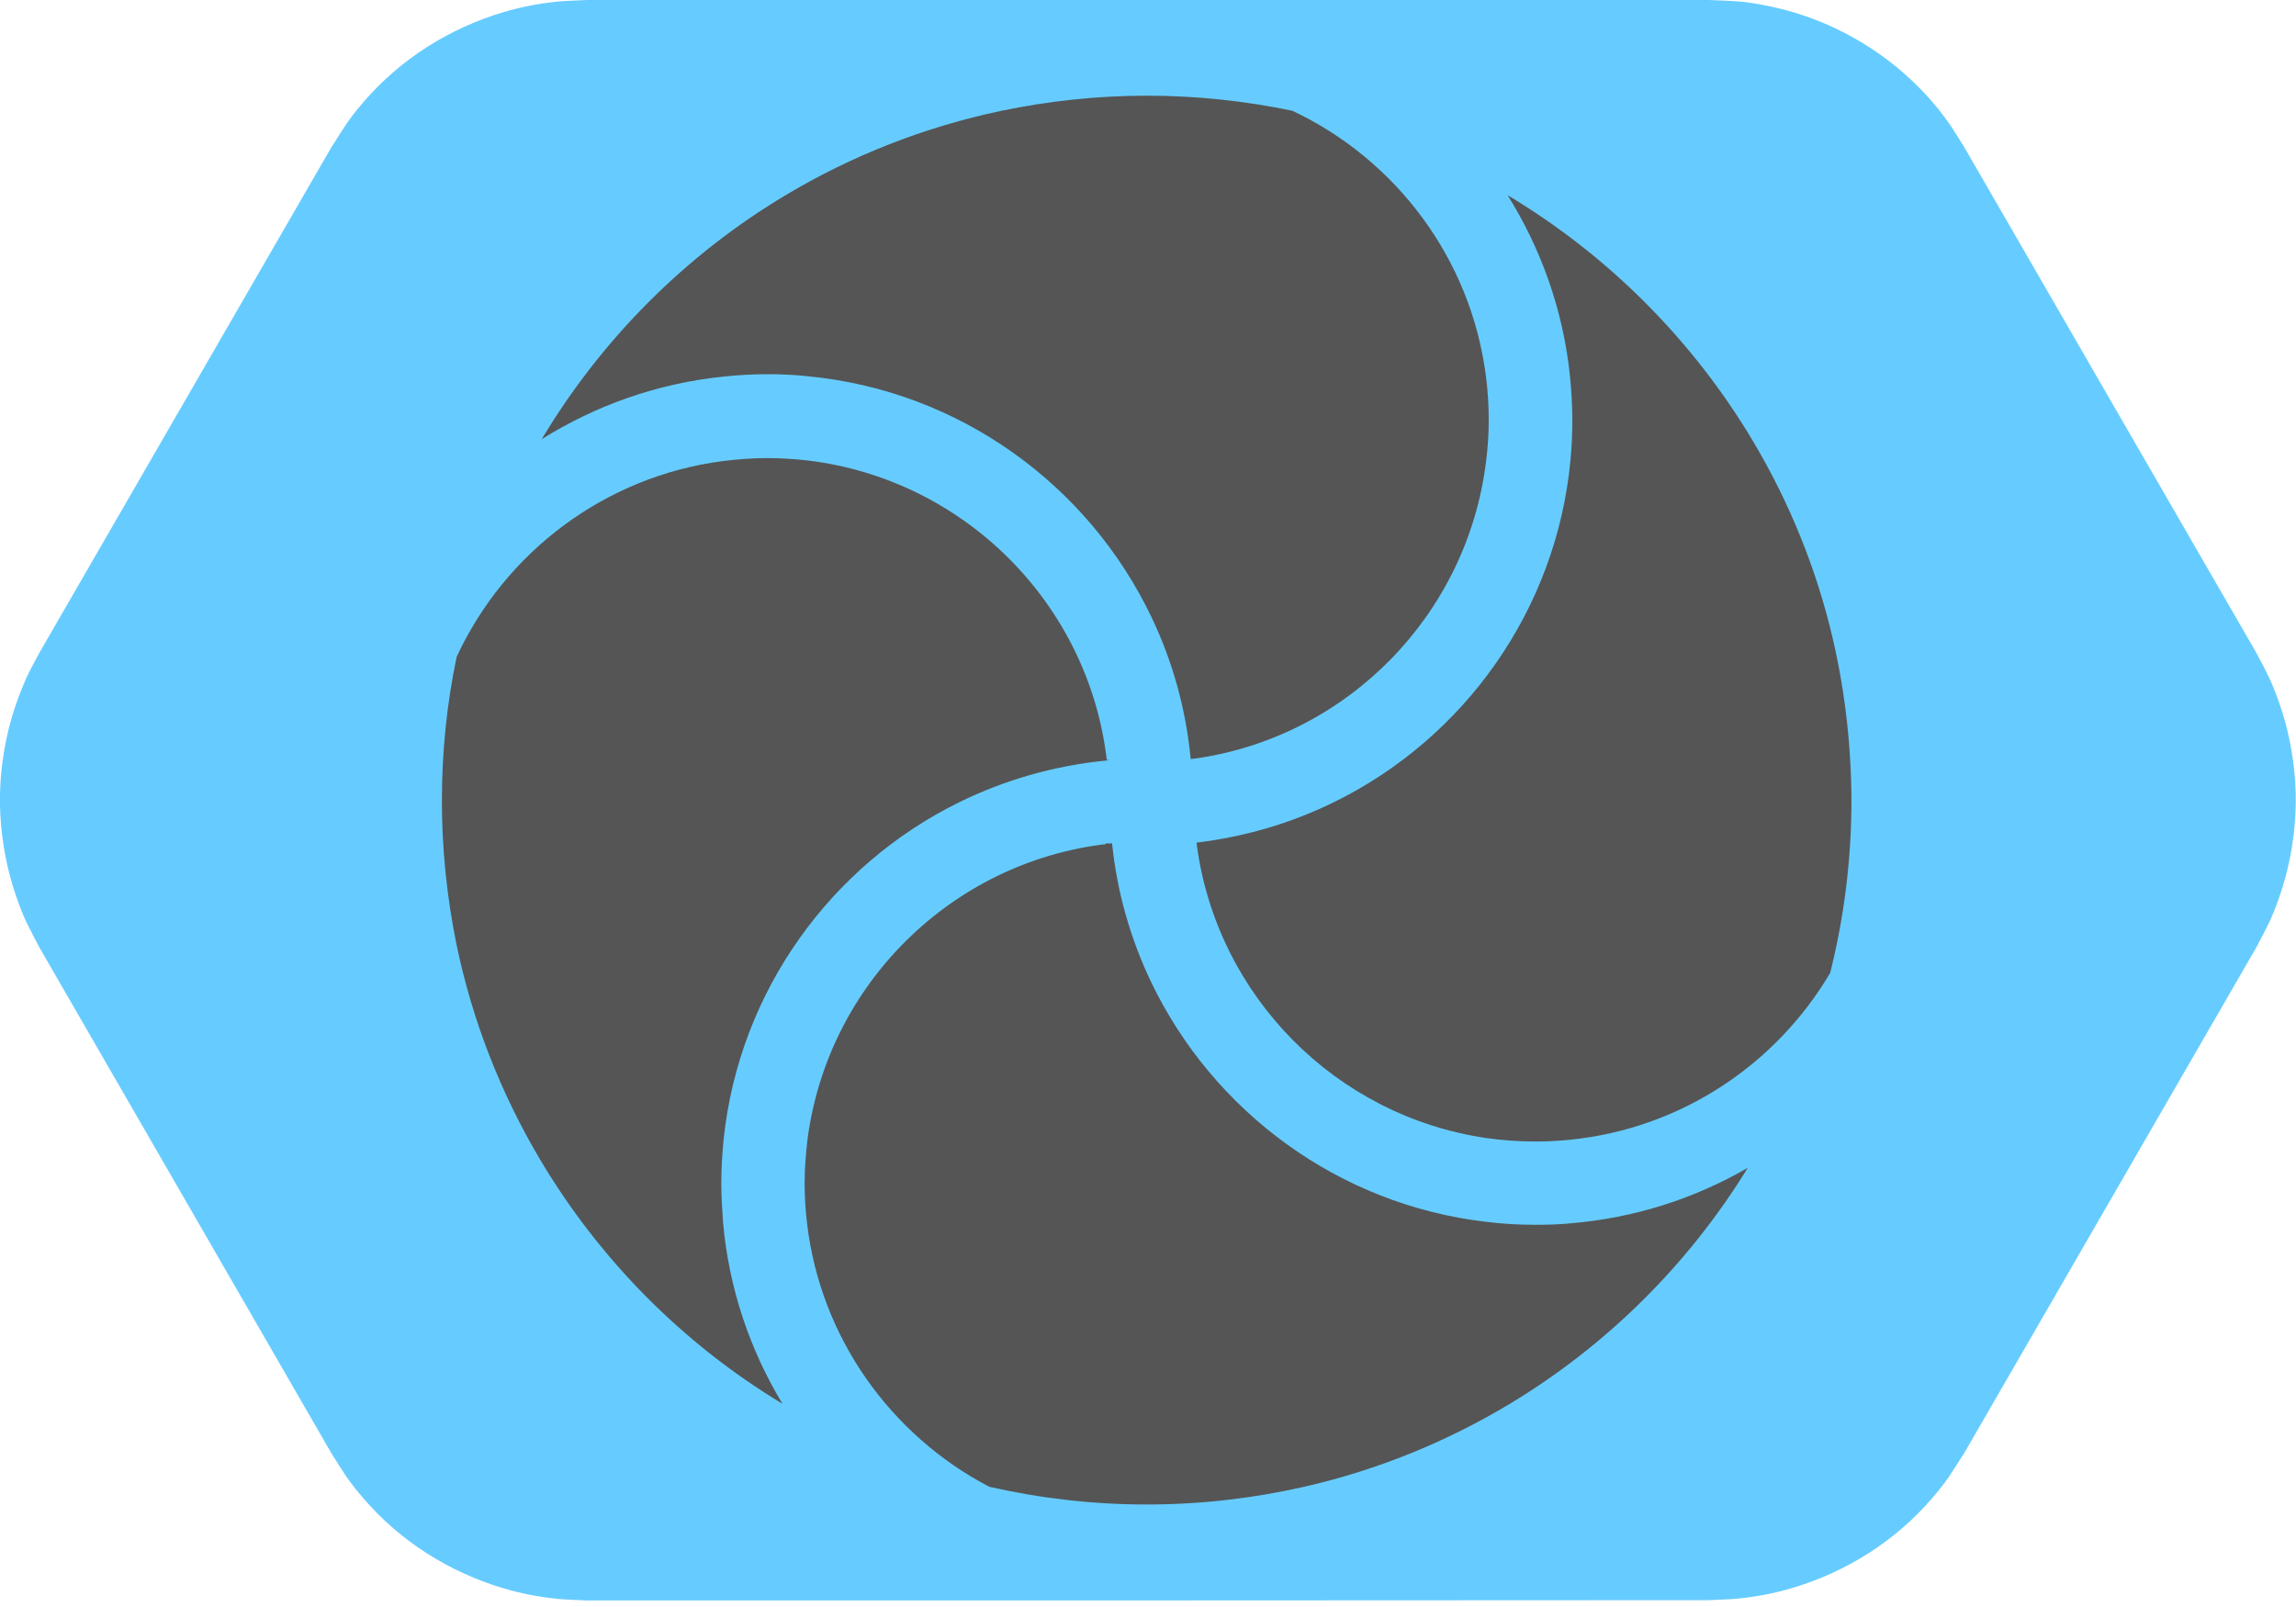 <svg width="100" height="70" viewBox="0 0 100 70" fill="none" xmlns="http://www.w3.org/2000/svg">
<g clip-path="url(#clip0_2335_88)">
<path fill-rule="evenodd" clip-rule="evenodd" d="M87.135 34.851L74.437 56.851H25.563L12.865 34.851L25.563 12.865H74.437L87.135 34.851Z" fill="#66CCFF"/>
<path fill-rule="evenodd" clip-rule="evenodd" d="M25.563 69.716C25.151 69.69 24.752 69.69 24.341 69.651C23.53 69.574 22.72 69.42 21.935 69.188C20.764 68.841 19.632 68.326 18.603 67.67C17.574 67.014 16.634 66.204 15.837 65.277C15.129 64.454 15.001 64.197 14.422 63.283L1.724 41.284C1.222 40.319 1.068 40.087 0.708 39.058C0.309 37.9 0.077 36.691 0.013 35.469C-0.051 34.247 0.077 33.012 0.36 31.828C0.553 31.03 0.823 30.259 1.158 29.512C1.325 29.139 1.531 28.792 1.724 28.419L14.422 6.433C15.014 5.519 15.129 5.262 15.837 4.438C16.634 3.512 17.574 2.702 18.603 2.046C19.632 1.389 20.764 0.875 21.935 0.527C22.72 0.296 23.517 0.142 24.341 0.064C24.752 0.026 25.151 0.026 25.563 0H74.437C75.518 0.051 75.801 0.026 76.869 0.232C78.078 0.463 79.236 0.862 80.329 1.428C81.423 1.994 82.426 2.702 83.314 3.551C83.906 4.117 84.446 4.734 84.909 5.403C85.141 5.738 85.347 6.085 85.565 6.433L98.263 28.419C98.456 28.779 98.649 29.139 98.829 29.512C99.164 30.259 99.434 31.03 99.627 31.828C99.91 33.025 100.039 34.247 99.974 35.469C99.91 36.691 99.678 37.913 99.279 39.058C98.919 40.087 98.765 40.319 98.263 41.284L85.565 63.27C84.974 64.184 84.858 64.441 84.15 65.264C83.353 66.191 82.413 67.001 81.384 67.657C80.355 68.313 79.223 68.828 78.052 69.175C77.267 69.407 76.47 69.561 75.647 69.638C75.235 69.677 74.836 69.677 74.424 69.703C58.15 69.716 41.85 69.716 25.563 69.716Z" fill="#66CCFF"/>
<path d="M79.686 27.248C78.914 24.212 77.679 21.356 76.071 18.757C73.472 14.563 69.896 11.038 65.663 8.504C67.117 10.832 68.082 13.508 68.378 16.377C68.442 17.008 68.481 17.664 68.481 18.307C68.481 18.886 68.455 19.452 68.403 20.018C67.799 26.566 63.772 32.15 58.124 34.929C56.272 35.842 54.252 36.447 52.116 36.704C52.116 36.743 52.129 36.794 52.129 36.833C53.017 43.394 58.176 48.604 64.711 49.569C65.419 49.672 66.139 49.724 66.885 49.724C67.387 49.724 67.889 49.698 68.391 49.646C73.215 49.157 77.357 46.366 79.712 42.378C80.316 39.972 80.638 37.45 80.638 34.852C80.625 32.227 80.303 29.68 79.686 27.248Z" fill="#555555"/>
<path d="M33.423 16.3C34.015 16.3 34.607 16.326 35.186 16.39C41.798 17.02 47.408 21.137 50.148 26.875C51.061 28.779 51.653 30.876 51.859 33.063C51.936 33.05 52.013 33.05 52.09 33.037C58.703 32.085 63.913 26.759 64.724 20.095C64.801 19.503 64.84 18.912 64.84 18.294C64.84 17.664 64.801 17.033 64.724 16.429C64.081 11.283 60.8 6.947 56.285 4.824C54.239 4.4 52.129 4.168 49.955 4.168C47.781 4.168 45.671 4.4 43.625 4.824C40.255 5.532 37.103 6.78 34.234 8.491C29.86 11.102 26.206 14.769 23.595 19.13C25.936 17.664 28.625 16.699 31.519 16.403C32.15 16.338 32.78 16.3 33.423 16.3Z" fill="#555555"/>
<path d="M31.416 51.563C31.416 50.907 31.455 50.251 31.519 49.608C32.201 43.162 36.202 37.682 41.786 34.941C43.754 33.977 45.915 33.346 48.205 33.127C48.244 33.127 48.282 33.115 48.334 33.115C48.295 33.115 48.244 33.102 48.205 33.102C47.408 26.283 41.979 20.867 35.16 20.056C34.581 19.992 34.002 19.954 33.41 19.954C32.767 19.954 32.124 20.005 31.494 20.082C26.335 20.751 21.999 24.058 19.889 28.612C19.465 30.632 19.246 32.729 19.246 34.877C19.246 36.987 19.465 39.058 19.864 41.052C20.558 44.449 21.819 47.639 23.53 50.521C26.116 54.869 29.744 58.536 34.08 61.148C32.664 58.806 31.751 56.13 31.494 53.274C31.455 52.695 31.416 52.129 31.416 51.563Z" fill="#555555"/>
<path d="M66.873 53.351C66.152 53.351 65.445 53.313 64.737 53.223C58.292 52.477 52.837 48.411 50.135 42.776C49.247 40.911 48.656 38.891 48.437 36.755C48.437 36.743 48.437 36.743 48.437 36.73C48.398 36.73 48.36 36.743 48.321 36.743C48.27 36.743 48.218 36.73 48.167 36.73C48.167 36.743 48.167 36.755 48.167 36.768C41.425 37.566 36.061 42.892 35.173 49.608C35.096 50.251 35.044 50.894 35.044 51.55C35.044 52.129 35.083 52.708 35.147 53.261C35.726 58.266 38.801 62.524 43.085 64.763C45.285 65.264 47.588 65.535 49.942 65.535C52.297 65.535 54.599 65.264 56.799 64.763C60.028 64.029 63.052 62.782 65.805 61.122C70.012 58.575 73.549 55.062 76.123 50.868C73.82 52.206 71.195 53.056 68.403 53.287C67.889 53.339 67.387 53.351 66.873 53.351Z" fill="#555555"/>
</g>
<defs>
<clipPath id="clip0_2335_88">
<rect width="100" height="69.716" fill="white"/>
</clipPath>
</defs>
</svg>

